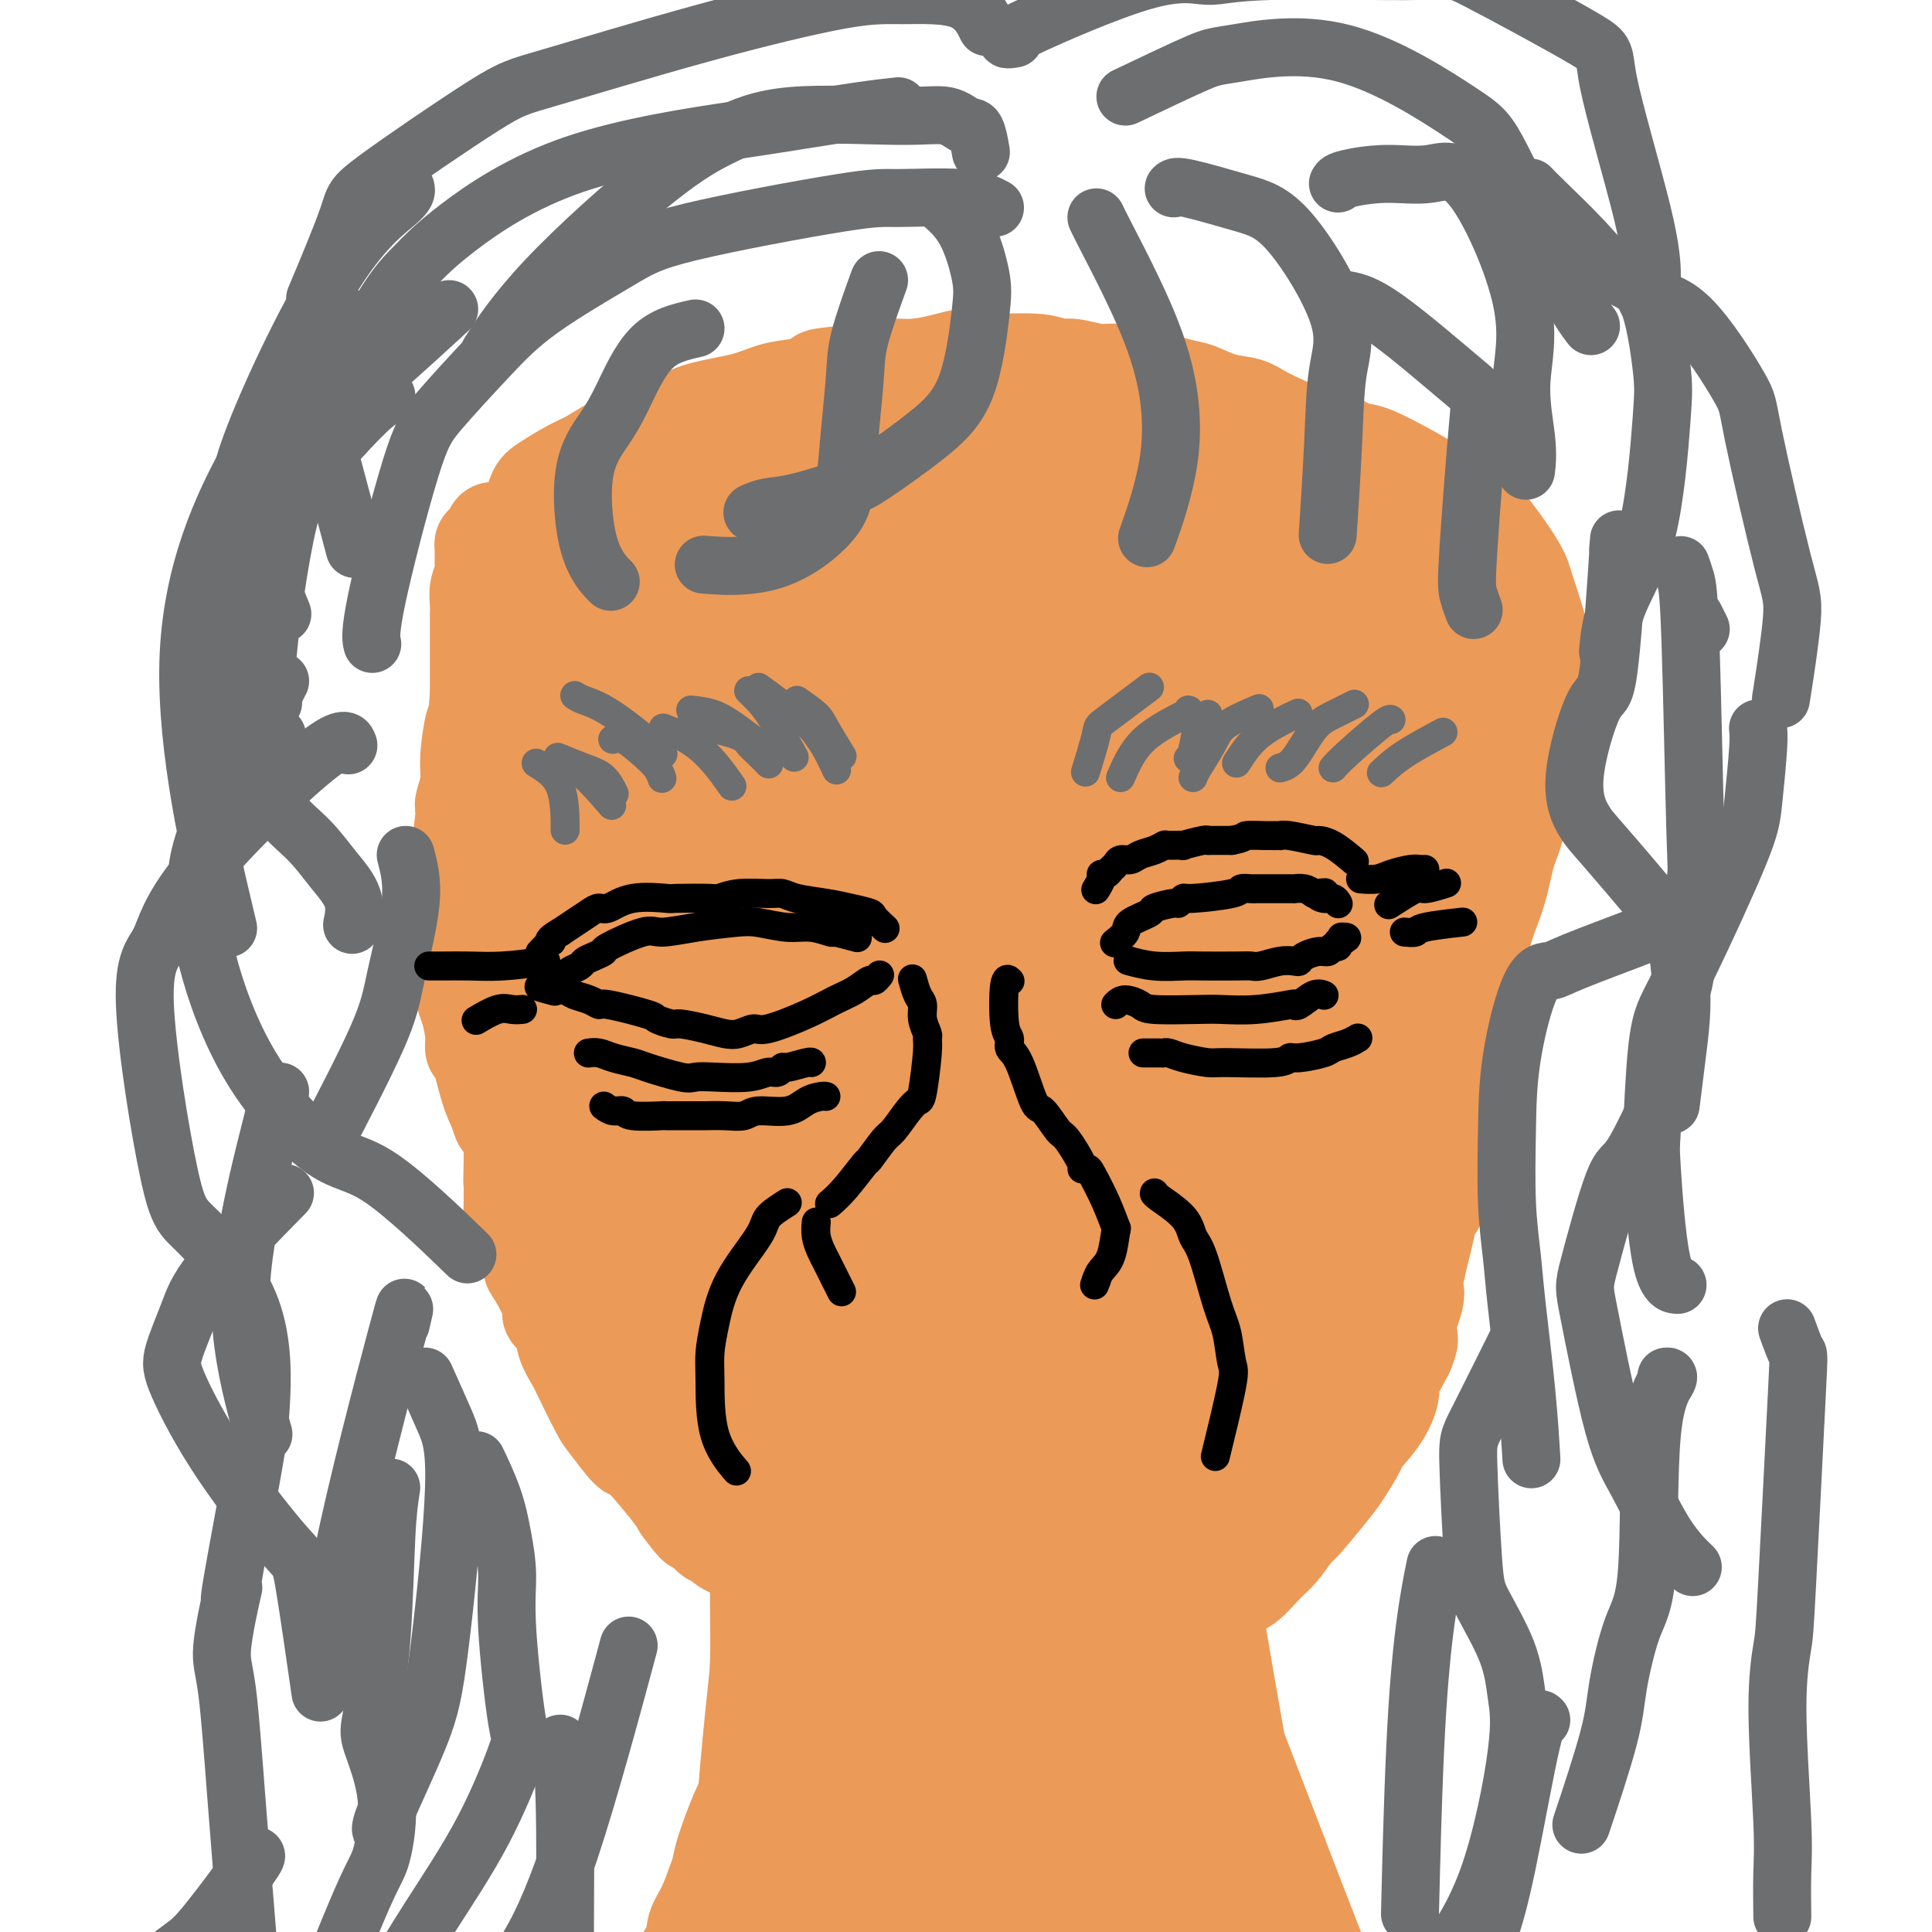 <svg viewBox='0 0 400 400' version='1.1' xmlns='http://www.w3.org/2000/svg' xmlns:xlink='http://www.w3.org/1999/xlink'><g fill='none' stroke='#EC9A57' stroke-width='20' stroke-linecap='round' stroke-linejoin='round'><path d='M102,110c0.083,-0.188 0.165,-0.376 0,0c-0.165,0.376 -0.579,1.318 -1,2c-0.421,0.682 -0.849,1.106 -1,1c-0.151,-0.106 -0.026,-0.741 0,0c0.026,0.741 -0.045,2.858 0,4c0.045,1.142 0.208,1.310 0,2c-0.208,0.690 -0.788,1.902 -1,3c-0.212,1.098 -0.057,2.082 0,3c0.057,0.918 0.015,1.771 0,2c-0.015,0.229 -0.004,-0.164 0,1c0.004,1.164 0.001,3.887 0,5c-0.001,1.113 -0.000,0.618 0,1c0.000,0.382 0.000,1.641 0,3c-0.000,1.359 -0.000,2.817 0,4c0.000,1.183 0.000,2.092 0,3'/><path d='M99,144c-0.476,5.598 -0.165,2.593 0,2c0.165,-0.593 0.184,1.224 0,2c-0.184,0.776 -0.571,0.509 -1,2c-0.429,1.491 -0.898,4.738 -1,7c-0.102,2.262 0.165,3.537 0,5c-0.165,1.463 -0.762,3.114 -1,4c-0.238,0.886 -0.116,1.009 0,1c0.116,-0.009 0.227,-0.148 0,2c-0.227,2.148 -0.793,6.584 -1,9c-0.207,2.416 -0.055,2.812 0,4c0.055,1.188 0.014,3.169 0,5c-0.014,1.831 -0.001,3.513 0,5c0.001,1.487 -0.011,2.780 0,4c0.011,1.220 0.045,2.367 0,3c-0.045,0.633 -0.170,0.752 0,2c0.170,1.248 0.636,3.625 1,5c0.364,1.375 0.625,1.750 1,3c0.375,1.250 0.863,3.376 1,5c0.137,1.624 -0.077,2.744 0,3c0.077,0.256 0.444,-0.354 1,1c0.556,1.354 1.302,4.673 2,7c0.698,2.327 1.349,3.664 2,5'/><path d='M103,230c1.299,4.583 0.545,0.540 1,1c0.455,0.460 2.119,5.422 3,8c0.881,2.578 0.980,2.772 1,3c0.020,0.228 -0.040,0.490 0,1c0.040,0.510 0.180,1.267 2,3c1.820,1.733 5.321,4.441 7,6c1.679,1.559 1.537,1.968 2,3c0.463,1.032 1.531,2.688 2,4c0.469,1.312 0.340,2.281 1,4c0.660,1.719 2.108,4.187 3,6c0.892,1.813 1.229,2.969 2,5c0.771,2.031 1.978,4.935 3,7c1.022,2.065 1.860,3.291 2,4c0.140,0.709 -0.419,0.901 0,2c0.419,1.099 1.816,3.103 3,5c1.184,1.897 2.156,3.685 3,5c0.844,1.315 1.560,2.156 2,3c0.440,0.844 0.602,1.690 1,2c0.398,0.310 1.030,0.083 2,1c0.970,0.917 2.277,2.976 3,4c0.723,1.024 0.861,1.012 1,1'/><path d='M147,308c2.269,2.884 1.942,2.093 2,2c0.058,-0.093 0.499,0.513 1,1c0.501,0.487 1.060,0.854 2,2c0.940,1.146 2.259,3.070 3,4c0.741,0.930 0.902,0.865 1,1c0.098,0.135 0.131,0.469 1,1c0.869,0.531 2.573,1.259 4,2c1.427,0.741 2.577,1.494 4,2c1.423,0.506 3.121,0.765 4,1c0.879,0.235 0.940,0.448 3,1c2.060,0.552 6.118,1.444 8,2c1.882,0.556 1.588,0.775 3,1c1.412,0.225 4.529,0.455 7,1c2.471,0.545 4.294,1.404 6,2c1.706,0.596 3.293,0.927 4,1c0.707,0.073 0.534,-0.114 2,0c1.466,0.114 4.572,0.528 7,1c2.428,0.472 4.176,1.003 7,1c2.824,-0.003 6.722,-0.539 9,-1c2.278,-0.461 2.937,-0.846 4,-1c1.063,-0.154 2.532,-0.077 4,0'/><path d='M233,332c3.708,-0.310 4.479,-0.086 5,0c0.521,0.086 0.793,0.034 2,0c1.207,-0.034 3.348,-0.051 4,0c0.652,0.051 -0.185,0.171 1,0c1.185,-0.171 4.393,-0.633 6,-1c1.607,-0.367 1.612,-0.638 2,-1c0.388,-0.362 1.158,-0.815 2,-1c0.842,-0.185 1.756,-0.100 3,-1c1.244,-0.900 2.819,-2.783 4,-4c1.181,-1.217 1.967,-1.769 3,-3c1.033,-1.231 2.312,-3.143 3,-4c0.688,-0.857 0.783,-0.661 2,-2c1.217,-1.339 3.554,-4.215 5,-6c1.446,-1.785 1.999,-2.478 3,-4c1.001,-1.522 2.448,-3.871 3,-5c0.552,-1.129 0.209,-1.037 1,-2c0.791,-0.963 2.717,-2.980 4,-5c1.283,-2.020 1.922,-4.044 2,-5c0.078,-0.956 -0.406,-0.845 0,-2c0.406,-1.155 1.703,-3.578 3,-6'/><path d='M291,280c1.882,-4.379 0.087,-2.828 0,-4c-0.087,-1.172 1.535,-5.068 2,-7c0.465,-1.932 -0.225,-1.900 0,-4c0.225,-2.100 1.365,-6.331 2,-9c0.635,-2.669 0.764,-3.774 1,-5c0.236,-1.226 0.578,-2.573 1,-4c0.422,-1.427 0.925,-2.935 1,-4c0.075,-1.065 -0.277,-1.687 0,-4c0.277,-2.313 1.185,-6.315 2,-10c0.815,-3.685 1.539,-7.052 2,-9c0.461,-1.948 0.659,-2.478 1,-4c0.341,-1.522 0.824,-4.037 1,-7c0.176,-2.963 0.044,-6.373 0,-8c-0.044,-1.627 -0.000,-1.472 0,-3c0.000,-1.528 -0.042,-4.739 0,-6c0.042,-1.261 0.169,-0.571 0,-2c-0.169,-1.429 -0.634,-4.977 -1,-7c-0.366,-2.023 -0.634,-2.522 -1,-4c-0.366,-1.478 -0.829,-3.936 -1,-5c-0.171,-1.064 -0.049,-0.732 0,-1c0.049,-0.268 0.024,-1.134 0,-2'/><path d='M301,171c-0.403,-6.493 0.089,-3.726 0,-3c-0.089,0.726 -0.758,-0.590 -1,-2c-0.242,-1.410 -0.055,-2.913 0,-4c0.055,-1.087 -0.021,-1.760 0,-2c0.021,-0.240 0.138,-0.049 0,-1c-0.138,-0.951 -0.531,-3.043 -1,-4c-0.469,-0.957 -1.014,-0.779 -1,-1c0.014,-0.221 0.588,-0.841 0,-2c-0.588,-1.159 -2.339,-2.859 -3,-4c-0.661,-1.141 -0.233,-1.725 0,-2c0.233,-0.275 0.270,-0.243 0,-1c-0.270,-0.757 -0.845,-2.305 -1,-3c-0.155,-0.695 0.112,-0.538 0,-1c-0.112,-0.462 -0.604,-1.542 -1,-2c-0.396,-0.458 -0.698,-0.294 -1,-1c-0.302,-0.706 -0.606,-2.282 -1,-3c-0.394,-0.718 -0.879,-0.578 -1,-1c-0.121,-0.422 0.122,-1.405 0,-2c-0.122,-0.595 -0.610,-0.803 -1,-1c-0.390,-0.197 -0.682,-0.383 -1,-1c-0.318,-0.617 -0.663,-1.666 -1,-2c-0.337,-0.334 -0.668,0.047 -1,0c-0.332,-0.047 -0.666,-0.524 -1,-1'/><path d='M285,127c-1.947,-4.271 -0.314,-2.449 0,-2c0.314,0.449 -0.689,-0.476 -1,-1c-0.311,-0.524 0.071,-0.646 0,-1c-0.071,-0.354 -0.595,-0.939 -1,-1c-0.405,-0.061 -0.690,0.400 -1,0c-0.310,-0.400 -0.644,-1.663 -1,-2c-0.356,-0.337 -0.734,0.251 -1,0c-0.266,-0.251 -0.418,-1.342 -1,-2c-0.582,-0.658 -1.592,-0.884 -2,-1c-0.408,-0.116 -0.215,-0.123 0,0c0.215,0.123 0.450,0.378 0,0c-0.450,-0.378 -1.585,-1.387 -2,-2c-0.415,-0.613 -0.110,-0.830 0,-1c0.110,-0.170 0.025,-0.292 -1,-1c-1.025,-0.708 -2.989,-2.001 -4,-3c-1.011,-0.999 -1.069,-1.704 -1,-2c0.069,-0.296 0.264,-0.181 -1,-1c-1.264,-0.819 -3.988,-2.570 -6,-4c-2.012,-1.430 -3.311,-2.539 -4,-3c-0.689,-0.461 -0.768,-0.275 -2,-1c-1.232,-0.725 -3.616,-2.363 -6,-4'/><path d='M250,95c-3.203,-1.781 -2.212,-0.233 -2,0c0.212,0.233 -0.356,-0.850 -3,-2c-2.644,-1.150 -7.364,-2.367 -9,-3c-1.636,-0.633 -0.187,-0.681 -2,-1c-1.813,-0.319 -6.889,-0.909 -9,-1c-2.111,-0.091 -1.257,0.315 -2,0c-0.743,-0.315 -3.083,-1.353 -7,-2c-3.917,-0.647 -9.410,-0.902 -13,-1c-3.590,-0.098 -5.276,-0.039 -7,0c-1.724,0.039 -3.485,0.057 -5,0c-1.515,-0.057 -2.782,-0.187 -5,0c-2.218,0.187 -5.385,0.693 -8,1c-2.615,0.307 -4.678,0.414 -8,1c-3.322,0.586 -7.904,1.652 -11,2c-3.096,0.348 -4.705,-0.020 -7,0c-2.295,0.020 -5.275,0.428 -7,1c-1.725,0.572 -2.195,1.308 -4,2c-1.805,0.692 -4.944,1.341 -7,2c-2.056,0.659 -3.028,1.330 -4,2'/><path d='M130,96c-2.435,1.204 -1.022,1.212 -2,2c-0.978,0.788 -4.345,2.354 -6,3c-1.655,0.646 -1.596,0.373 -2,1c-0.404,0.627 -1.269,2.154 -2,3c-0.731,0.846 -1.328,1.011 -2,1c-0.672,-0.011 -1.419,-0.198 -2,0c-0.581,0.198 -0.996,0.782 -1,1c-0.004,0.218 0.405,0.071 0,0c-0.405,-0.071 -1.622,-0.068 -2,0c-0.378,0.068 0.084,0.199 0,0c-0.084,-0.199 -0.715,-0.729 -1,-1c-0.285,-0.271 -0.226,-0.285 0,-1c0.226,-0.715 0.619,-2.132 1,-3c0.381,-0.868 0.751,-1.185 2,-2c1.249,-0.815 3.376,-2.126 5,-3c1.624,-0.874 2.744,-1.312 4,-2c1.256,-0.688 2.649,-1.626 5,-3c2.351,-1.374 5.659,-3.184 8,-4c2.341,-0.816 3.713,-0.639 5,-1c1.287,-0.361 2.489,-1.262 5,-2c2.511,-0.738 6.330,-1.314 9,-2c2.670,-0.686 4.191,-1.482 6,-2c1.809,-0.518 3.904,-0.759 6,-1'/><path d='M166,80c5.298,-1.647 3.042,-1.764 4,-2c0.958,-0.236 5.131,-0.590 8,-1c2.869,-0.410 4.434,-0.877 6,-1c1.566,-0.123 3.131,0.097 5,0c1.869,-0.097 4.040,-0.510 6,-1c1.960,-0.490 3.708,-1.055 5,-1c1.292,0.055 2.129,0.732 3,1c0.871,0.268 1.776,0.128 4,0c2.224,-0.128 5.766,-0.245 8,0c2.234,0.245 3.161,0.852 4,1c0.839,0.148 1.589,-0.164 3,0c1.411,0.164 3.482,0.802 5,1c1.518,0.198 2.484,-0.045 4,0c1.516,0.045 3.582,0.379 6,1c2.418,0.621 5.189,1.530 7,2c1.811,0.470 2.662,0.501 4,1c1.338,0.499 3.163,1.465 5,2c1.837,0.535 3.686,0.638 5,1c1.314,0.362 2.094,0.983 4,2c1.906,1.017 4.939,2.429 7,3c2.061,0.571 3.149,0.302 5,1c1.851,0.698 4.465,2.362 6,3c1.535,0.638 1.990,0.249 4,1c2.010,0.751 5.574,2.643 8,4c2.426,1.357 3.713,2.178 5,3'/><path d='M297,101c7.756,3.355 7.644,3.243 9,5c1.356,1.757 4.178,5.382 6,8c1.822,2.618 2.643,4.228 3,5c0.357,0.772 0.250,0.705 1,3c0.750,2.295 2.356,6.950 3,10c0.644,3.050 0.324,4.493 0,6c-0.324,1.507 -0.653,3.078 -1,6c-0.347,2.922 -0.710,7.194 -1,10c-0.290,2.806 -0.505,4.144 -1,7c-0.495,2.856 -1.269,7.228 -2,10c-0.731,2.772 -1.418,3.943 -2,6c-0.582,2.057 -1.059,5.000 -2,8c-0.941,3.000 -2.348,6.057 -3,9c-0.652,2.943 -0.551,5.772 -1,9c-0.449,3.228 -1.447,6.854 -2,9c-0.553,2.146 -0.660,2.810 -1,4c-0.340,1.190 -0.914,2.904 -1,4c-0.086,1.096 0.317,1.572 0,4c-0.317,2.428 -1.355,6.808 -2,9c-0.645,2.192 -0.899,2.198 -1,3c-0.101,0.802 -0.051,2.401 0,4'/><path d='M299,240c-3.212,17.466 -1.242,7.133 -1,4c0.242,-3.133 -1.244,0.936 -2,4c-0.756,3.064 -0.783,5.123 -1,6c-0.217,0.877 -0.623,0.572 -1,1c-0.377,0.428 -0.726,1.591 -1,3c-0.274,1.409 -0.474,3.065 -1,5c-0.526,1.935 -1.377,4.149 -3,7c-1.623,2.851 -4.018,6.340 -5,8c-0.982,1.660 -0.553,1.492 -2,4c-1.447,2.508 -4.771,7.693 -7,11c-2.229,3.307 -3.363,4.736 -5,7c-1.637,2.264 -3.779,5.363 -5,7c-1.221,1.637 -1.523,1.811 -3,3c-1.477,1.189 -4.130,3.394 -6,5c-1.870,1.606 -2.957,2.613 -5,4c-2.043,1.387 -5.042,3.155 -7,4c-1.958,0.845 -2.873,0.766 -4,1c-1.127,0.234 -2.465,0.781 -5,1c-2.535,0.219 -6.268,0.109 -10,0'/><path d='M225,325c-3.492,0.615 -2.720,1.153 -5,1c-2.280,-0.153 -7.610,-0.996 -11,-2c-3.390,-1.004 -4.841,-2.170 -6,-3c-1.159,-0.830 -2.026,-1.324 -5,-3c-2.974,-1.676 -8.056,-4.532 -11,-6c-2.944,-1.468 -3.752,-1.546 -6,-3c-2.248,-1.454 -5.938,-4.284 -11,-9c-5.062,-4.716 -11.495,-11.318 -15,-15c-3.505,-3.682 -4.080,-4.443 -5,-6c-0.920,-1.557 -2.185,-3.911 -5,-8c-2.815,-4.089 -7.181,-9.912 -10,-14c-2.819,-4.088 -4.090,-6.439 -5,-8c-0.910,-1.561 -1.458,-2.331 -4,-7c-2.542,-4.669 -7.077,-13.237 -9,-17c-1.923,-3.763 -1.233,-2.722 -3,-8c-1.767,-5.278 -5.992,-16.877 -8,-23c-2.008,-6.123 -1.798,-6.771 -2,-8c-0.202,-1.229 -0.817,-3.041 -1,-7c-0.183,-3.959 0.066,-10.066 0,-13c-0.066,-2.934 -0.447,-2.695 0,-5c0.447,-2.305 1.724,-7.152 3,-12'/><path d='M106,149c0.751,-5.053 1.129,-2.687 2,-3c0.871,-0.313 2.235,-3.306 3,-5c0.765,-1.694 0.930,-2.089 3,-4c2.070,-1.911 6.044,-5.337 8,-7c1.956,-1.663 1.896,-1.562 5,-3c3.104,-1.438 9.374,-4.416 13,-6c3.626,-1.584 4.609,-1.773 6,-2c1.391,-0.227 3.191,-0.492 8,-2c4.809,-1.508 12.629,-4.261 17,-6c4.371,-1.739 5.294,-2.466 9,-3c3.706,-0.534 10.196,-0.875 17,-2c6.804,-1.125 13.923,-3.034 18,-4c4.077,-0.966 5.114,-0.988 10,-1c4.886,-0.012 13.623,-0.015 18,0c4.377,0.015 4.394,0.047 8,0c3.606,-0.047 10.802,-0.172 15,0c4.198,0.172 5.400,0.643 7,1c1.600,0.357 3.600,0.601 7,2c3.400,1.399 8.200,3.952 11,5c2.800,1.048 3.600,0.590 5,1c1.400,0.410 3.400,1.689 5,3c1.600,1.311 2.800,2.656 4,4'/><path d='M305,117c2.274,2.528 3.458,5.347 4,7c0.542,1.653 0.441,2.138 1,4c0.559,1.862 1.779,5.100 1,9c-0.779,3.900 -3.558,8.460 -5,11c-1.442,2.540 -1.546,3.058 -2,4c-0.454,0.942 -1.256,2.308 -3,6c-1.744,3.692 -4.430,9.709 -6,13c-1.570,3.291 -2.024,3.857 -2,3c0.024,-0.857 0.526,-3.136 1,-6c0.474,-2.864 0.919,-6.313 1,-9c0.081,-2.687 -0.202,-4.611 -1,-11c-0.798,-6.389 -2.111,-17.242 -4,-23c-1.889,-5.758 -4.355,-6.420 -6,-8c-1.645,-1.580 -2.471,-4.079 -7,-7c-4.529,-2.921 -12.761,-6.265 -18,-8c-5.239,-1.735 -7.484,-1.863 -10,-2c-2.516,-0.137 -5.303,-0.284 -11,0c-5.697,0.284 -14.303,1.000 -23,2c-8.697,1.000 -17.485,2.286 -23,3c-5.515,0.714 -7.758,0.857 -10,1'/><path d='M182,106c-11.695,0.945 -7.432,0.307 -10,1c-2.568,0.693 -11.968,2.718 -19,4c-7.032,1.282 -11.698,1.820 -15,3c-3.302,1.180 -5.241,3.002 -7,4c-1.759,0.998 -3.337,1.171 -7,4c-3.663,2.829 -9.412,8.313 -12,11c-2.588,2.687 -2.016,2.578 -2,3c0.016,0.422 -0.525,1.374 -1,2c-0.475,0.626 -0.886,0.927 -1,1c-0.114,0.073 0.067,-0.083 0,0c-0.067,0.083 -0.383,0.406 2,-3c2.383,-3.406 7.464,-10.541 11,-15c3.536,-4.459 5.526,-6.242 7,-8c1.474,-1.758 2.431,-3.490 6,-6c3.569,-2.510 9.748,-5.796 13,-8c3.252,-2.204 3.575,-3.325 7,-4c3.425,-0.675 9.950,-0.902 15,0c5.050,0.902 8.624,2.935 11,4c2.376,1.065 3.554,1.162 5,2c1.446,0.838 3.158,2.418 4,3c0.842,0.582 0.812,0.166 1,0c0.188,-0.166 0.594,-0.083 1,0'/><path d='M191,104c3.265,1.319 0.426,0.118 0,0c-0.426,-0.118 1.560,0.848 0,1c-1.560,0.152 -6.665,-0.510 -10,-1c-3.335,-0.490 -4.901,-0.809 -7,-1c-2.099,-0.191 -4.731,-0.253 -7,0c-2.269,0.253 -4.176,0.821 -8,1c-3.824,0.179 -9.566,-0.030 -15,1c-5.434,1.030 -10.562,3.298 -14,5c-3.438,1.702 -5.187,2.838 -7,5c-1.813,2.162 -3.692,5.352 -5,8c-1.308,2.648 -2.046,4.756 -3,7c-0.954,2.244 -2.124,4.623 -3,9c-0.876,4.377 -1.459,10.751 -2,14c-0.541,3.249 -1.041,3.371 -1,4c0.041,0.629 0.623,1.764 1,2c0.377,0.236 0.548,-0.428 1,0c0.452,0.428 1.186,1.948 5,-1c3.814,-2.948 10.707,-10.363 19,-18c8.293,-7.637 17.985,-15.496 24,-20c6.015,-4.504 8.352,-5.652 12,-7c3.648,-1.348 8.607,-2.898 11,-3c2.393,-0.102 2.221,1.242 2,3c-0.221,1.758 -0.492,3.931 -5,10c-4.508,6.069 -13.254,16.035 -22,26'/><path d='M157,149c-5.048,5.449 -6.669,6.073 -12,9c-5.331,2.927 -14.373,8.157 -18,10c-3.627,1.843 -1.838,0.300 -2,1c-0.162,0.700 -2.274,3.643 0,-1c2.274,-4.643 8.936,-16.873 21,-29c12.064,-12.127 29.532,-24.153 39,-30c9.468,-5.847 10.936,-5.515 7,2c-3.936,7.515 -13.274,22.214 -20,32c-6.726,9.786 -10.838,14.661 -20,22c-9.162,7.339 -23.373,17.144 -31,22c-7.627,4.856 -8.672,4.763 -8,0c0.672,-4.763 3.059,-14.197 11,-27c7.941,-12.803 21.437,-28.975 29,-37c7.563,-8.025 9.195,-7.902 12,-7c2.805,0.902 6.783,2.582 9,4c2.217,1.418 2.674,2.574 -4,13c-6.674,10.426 -20.478,30.122 -29,41c-8.522,10.878 -11.761,12.939 -15,15'/><path d='M126,189c-4.449,3.751 -8.071,5.629 -11,8c-2.929,2.371 -5.166,5.236 -1,-2c4.166,-7.236 14.736,-24.573 22,-36c7.264,-11.427 11.224,-16.944 22,-27c10.776,-10.056 28.370,-24.650 38,-29c9.630,-4.350 11.298,1.544 12,6c0.702,4.456 0.438,7.474 -1,14c-1.438,6.526 -4.052,16.558 -8,25c-3.948,8.442 -9.232,15.292 -14,22c-4.768,6.708 -9.020,13.273 -15,19c-5.980,5.727 -13.689,10.616 -17,12c-3.311,1.384 -2.223,-0.738 -3,-1c-0.777,-0.262 -3.419,1.335 1,-9c4.419,-10.335 15.900,-32.601 29,-48c13.100,-15.399 27.818,-23.929 35,-28c7.182,-4.071 6.828,-3.681 11,-3c4.172,0.681 12.869,1.655 10,15c-2.869,13.345 -17.305,39.062 -26,53c-8.695,13.938 -11.649,16.099 -20,23c-8.351,6.901 -22.100,18.543 -29,22c-6.900,3.457 -6.950,-1.272 -7,-6'/><path d='M154,219c-1.961,-2.304 -3.364,-5.063 4,-19c7.364,-13.937 23.495,-39.051 33,-52c9.505,-12.949 12.385,-13.732 18,-20c5.615,-6.268 13.964,-18.019 13,-8c-0.964,10.019 -11.240,41.810 -19,59c-7.760,17.190 -13.004,19.780 -19,25c-5.996,5.220 -12.743,13.069 -17,17c-4.257,3.931 -6.024,3.945 -8,6c-1.976,2.055 -4.159,6.153 -2,0c2.159,-6.153 8.662,-22.556 14,-35c5.338,-12.444 9.510,-20.928 21,-34c11.490,-13.072 30.296,-30.730 40,-38c9.704,-7.270 10.304,-4.150 12,-2c1.696,2.150 4.488,3.330 8,4c3.512,0.670 7.744,0.829 3,15c-4.744,14.171 -18.465,42.353 -28,58c-9.535,15.647 -14.886,18.759 -21,24c-6.114,5.241 -12.992,12.612 -19,16c-6.008,3.388 -11.146,2.795 -15,3c-3.854,0.205 -6.422,1.209 -3,-12c3.422,-13.209 12.835,-40.631 20,-56c7.165,-15.369 12.083,-18.684 17,-22'/><path d='M206,148c9.006,-6.903 23.020,-13.159 30,-15c6.980,-1.841 6.926,0.734 8,4c1.074,3.266 3.275,7.222 4,13c0.725,5.778 -0.028,13.379 -6,25c-5.972,11.621 -17.164,27.262 -23,35c-5.836,7.738 -6.318,7.573 -7,7c-0.682,-0.573 -1.565,-1.553 -2,-4c-0.435,-2.447 -0.422,-6.362 6,-21c6.422,-14.638 19.253,-40.000 29,-53c9.747,-13.000 16.412,-13.638 20,-13c3.588,0.638 4.101,2.552 5,3c0.899,0.448 2.183,-0.571 0,12c-2.183,12.571 -7.833,38.731 -11,53c-3.167,14.269 -3.851,16.646 -4,17c-0.149,0.354 0.237,-1.315 0,0c-0.237,1.315 -1.097,5.613 -1,-5c0.097,-10.613 1.150,-36.137 2,-51c0.850,-14.863 1.496,-19.066 2,-26c0.504,-6.934 0.867,-16.597 1,-21c0.133,-4.403 0.038,-3.544 0,0c-0.038,3.544 -0.019,9.772 0,16'/><path d='M259,124c0.132,8.332 0.461,21.162 1,31c0.539,9.838 1.288,16.684 2,22c0.712,5.316 1.388,9.101 2,12c0.612,2.899 1.160,4.910 2,6c0.840,1.090 1.971,1.258 2,-10c0.029,-11.258 -1.044,-33.942 -2,-47c-0.956,-13.058 -1.797,-16.489 -2,-17c-0.203,-0.511 0.230,1.897 0,0c-0.230,-1.897 -1.125,-8.098 0,1c1.125,9.098 4.270,33.495 6,46c1.730,12.505 2.043,13.117 3,15c0.957,1.883 2.556,5.037 4,6c1.444,0.963 2.733,-0.265 4,-1c1.267,-0.735 2.510,-0.976 2,-10c-0.510,-9.024 -2.775,-26.829 -4,-35c-1.225,-8.171 -1.409,-6.706 -2,-6c-0.591,0.706 -1.588,0.655 -2,-1c-0.412,-1.655 -0.240,-4.913 -1,8c-0.760,12.913 -2.451,41.997 -3,58c-0.549,16.003 0.045,18.924 0,23c-0.045,4.076 -0.727,9.307 -1,12c-0.273,2.693 -0.136,2.846 0,3'/><path d='M270,240c-0.327,16.647 0.856,10.266 3,-5c2.144,-15.266 5.250,-39.417 7,-52c1.750,-12.583 2.144,-13.597 3,-17c0.856,-3.403 2.175,-9.194 2,-4c-0.175,5.194 -1.843,21.374 -3,34c-1.157,12.626 -1.803,21.697 -3,35c-1.197,13.303 -2.945,30.837 -4,39c-1.055,8.163 -1.415,6.953 -1,6c0.415,-0.953 1.606,-1.651 2,-4c0.394,-2.349 -0.009,-6.351 1,-22c1.009,-15.649 3.429,-42.946 5,-55c1.571,-12.054 2.291,-8.864 3,-8c0.709,0.864 1.406,-0.598 1,3c-0.406,3.598 -1.915,12.257 -3,22c-1.085,9.743 -1.747,20.571 -4,35c-2.253,14.429 -6.097,32.458 -8,41c-1.903,8.542 -1.863,7.595 -2,7c-0.137,-0.595 -0.449,-0.840 -1,1c-0.551,1.840 -1.341,5.765 -1,-3c0.341,-8.765 1.812,-30.218 3,-42c1.188,-11.782 2.094,-13.891 3,-16'/><path d='M273,235c0.651,-9.042 0.279,-1.649 0,1c-0.279,2.649 -0.463,0.552 -2,13c-1.537,12.448 -4.425,39.442 -6,52c-1.575,12.558 -1.836,10.681 -2,11c-0.164,0.319 -0.230,2.833 0,3c0.230,0.167 0.758,-2.012 1,-2c0.242,0.012 0.200,2.215 3,-14c2.800,-16.215 8.442,-50.850 12,-70c3.558,-19.150 5.032,-22.816 7,-26c1.968,-3.184 4.429,-5.887 6,-10c1.571,-4.113 2.251,-9.638 1,2c-1.251,11.638 -4.434,40.438 -7,57c-2.566,16.562 -4.514,20.887 -7,26c-2.486,5.113 -5.509,11.014 -8,17c-2.491,5.986 -4.449,12.058 -6,7c-1.551,-5.058 -2.694,-21.245 -3,-34c-0.306,-12.755 0.226,-22.078 0,-35c-0.226,-12.922 -1.209,-29.444 -2,-35c-0.791,-5.556 -1.389,-0.146 -2,0c-0.611,0.146 -1.236,-4.971 -4,10c-2.764,14.971 -7.667,50.031 -10,70c-2.333,19.969 -2.095,24.848 -2,29c0.095,4.152 0.048,7.576 0,11'/><path d='M242,318c-1.710,19.003 0.014,11.511 1,-5c0.986,-16.511 1.233,-42.040 1,-64c-0.233,-21.960 -0.947,-40.350 -1,-48c-0.053,-7.650 0.555,-4.559 -1,-2c-1.555,2.559 -5.273,4.586 -9,22c-3.727,17.414 -7.464,50.215 -8,67c-0.536,16.785 2.129,17.555 3,20c0.871,2.445 -0.052,6.565 1,-1c1.052,-7.565 4.079,-26.815 6,-41c1.921,-14.185 2.736,-23.306 3,-30c0.264,-6.694 -0.023,-10.960 0,-16c0.023,-5.040 0.355,-10.854 -1,1c-1.355,11.854 -4.398,41.377 -4,60c0.398,18.623 4.237,26.348 6,29c1.763,2.652 1.450,0.233 2,1c0.550,0.767 1.962,4.721 4,-4c2.038,-8.721 4.703,-30.117 6,-50c1.297,-19.883 1.228,-38.252 1,-46c-0.228,-7.748 -0.614,-4.874 -1,-2'/><path d='M251,209c-0.735,-7.574 -2.574,-2.508 -3,18c-0.426,20.508 0.560,56.458 2,73c1.440,16.542 3.336,13.676 5,12c1.664,-1.676 3.098,-2.161 4,-3c0.902,-0.839 1.272,-2.032 2,-16c0.728,-13.968 1.814,-40.711 0,-57c-1.814,-16.289 -6.528,-22.122 -10,-21c-3.472,1.122 -5.701,9.200 -8,18c-2.299,8.800 -4.669,18.321 -7,28c-2.331,9.679 -4.624,19.515 -6,27c-1.376,7.485 -1.836,12.619 -2,16c-0.164,3.381 -0.031,5.008 1,4c1.031,-1.008 2.962,-4.652 4,-10c1.038,-5.348 1.184,-12.399 1,-33c-0.184,-20.601 -0.698,-54.752 -2,-70c-1.302,-15.248 -3.393,-11.594 -4,-13c-0.607,-1.406 0.269,-7.871 -4,1c-4.269,8.871 -13.683,33.079 -18,51c-4.317,17.921 -3.539,29.556 -3,41c0.539,11.444 0.837,22.696 3,32c2.163,9.304 6.189,16.658 9,15c2.811,-1.658 4.405,-12.329 6,-23'/><path d='M221,299c0.936,-8.687 0.277,-18.904 0,-38c-0.277,-19.096 -0.174,-47.070 -1,-59c-0.826,-11.930 -2.583,-7.815 -4,-5c-1.417,2.815 -2.493,4.329 -5,10c-2.507,5.671 -6.444,15.499 -8,33c-1.556,17.501 -0.730,42.676 0,54c0.730,11.324 1.364,8.798 3,8c1.636,-0.798 4.273,0.131 6,-3c1.727,-3.131 2.545,-10.322 3,-18c0.455,-7.678 0.547,-15.842 0,-30c-0.547,-14.158 -1.734,-34.309 -2,-44c-0.266,-9.691 0.389,-8.921 -2,-2c-2.389,6.921 -7.822,19.995 -11,34c-3.178,14.005 -4.102,28.942 -5,41c-0.898,12.058 -1.770,21.238 -2,28c-0.230,6.762 0.182,11.108 1,14c0.818,2.892 2.041,4.332 3,2c0.959,-2.332 1.655,-8.434 2,-15c0.345,-6.566 0.340,-13.595 0,-33c-0.340,-19.405 -1.015,-51.186 -2,-67c-0.985,-15.814 -2.282,-15.661 -5,-7c-2.718,8.661 -6.859,25.831 -11,43'/><path d='M181,245c-1.985,13.031 -1.448,24.108 -1,35c0.448,10.892 0.807,21.600 2,28c1.193,6.400 3.219,8.493 4,11c0.781,2.507 0.318,5.427 2,1c1.682,-4.427 5.509,-16.201 7,-25c1.491,-8.799 0.646,-14.625 2,-37c1.354,-22.375 4.905,-61.300 4,-74c-0.905,-12.700 -6.268,0.827 -10,13c-3.732,12.173 -5.832,22.994 -8,34c-2.168,11.006 -4.402,22.198 -5,36c-0.598,13.802 0.441,30.216 1,36c0.559,5.784 0.639,0.940 1,1c0.361,0.060 1.003,5.025 1,-2c-0.003,-7.025 -0.653,-26.038 -3,-44c-2.347,-17.962 -6.392,-34.871 -10,-42c-3.608,-7.129 -6.779,-4.476 -9,11c-2.221,15.476 -3.492,43.777 -2,61c1.492,17.223 5.748,23.368 8,27c2.252,3.632 2.501,4.752 3,1c0.499,-3.752 1.250,-12.376 2,-21'/><path d='M170,295c-1.768,-15.054 -7.189,-42.190 -10,-58c-2.811,-15.810 -3.013,-20.295 -6,-23c-2.987,-2.705 -8.758,-3.632 -12,0c-3.242,3.632 -3.955,11.821 -5,21c-1.045,9.179 -2.422,19.346 -1,32c1.422,12.654 5.642,27.794 8,34c2.358,6.206 2.853,3.479 4,4c1.147,0.521 2.947,4.291 2,-7c-0.947,-11.291 -4.640,-37.642 -7,-54c-2.360,-16.358 -3.386,-22.723 -6,-31c-2.614,-8.277 -6.816,-18.467 -9,-22c-2.184,-3.533 -2.349,-0.409 -3,2c-0.651,2.409 -1.786,4.102 -2,10c-0.214,5.898 0.494,16.001 2,24c1.506,7.999 3.810,13.894 7,20c3.190,6.106 7.266,12.422 10,15c2.734,2.578 4.125,1.418 5,-1c0.875,-2.418 1.235,-6.096 1,-12c-0.235,-5.904 -1.063,-14.036 -2,-22c-0.937,-7.964 -1.983,-15.759 -3,-22c-1.017,-6.241 -2.005,-10.926 -3,-15c-0.995,-4.074 -1.998,-7.537 -3,-11'/><path d='M137,179c-1.611,-7.601 -1.140,-2.603 -1,-1c0.140,1.603 -0.053,-0.190 0,-1c0.053,-0.810 0.350,-0.636 0,-1c-0.350,-0.364 -1.348,-1.265 -2,-2c-0.652,-0.735 -0.957,-1.303 -2,-2c-1.043,-0.697 -2.825,-1.522 -4,-2c-1.175,-0.478 -1.742,-0.610 -4,0c-2.258,0.610 -6.206,1.962 -8,3c-1.794,1.038 -1.432,1.760 -2,3c-0.568,1.240 -2.065,2.996 -3,5c-0.935,2.004 -1.309,4.254 -2,6c-0.691,1.746 -1.698,2.987 -2,4c-0.302,1.013 0.102,1.798 0,4c-0.102,2.202 -0.711,5.819 -1,9c-0.289,3.181 -0.260,5.924 0,8c0.260,2.076 0.749,3.484 1,5c0.251,1.516 0.263,3.138 0,5c-0.263,1.862 -0.802,3.963 -1,6c-0.198,2.037 -0.057,4.011 0,6c0.057,1.989 0.028,3.995 0,6'/><path d='M106,240c-0.154,7.982 -0.039,3.436 0,2c0.039,-1.436 0.003,0.238 0,2c-0.003,1.762 0.027,3.611 0,5c-0.027,1.389 -0.113,2.316 0,3c0.113,0.684 0.423,1.124 1,2c0.577,0.876 1.420,2.189 2,3c0.580,0.811 0.896,1.120 1,2c0.104,0.880 -0.004,2.331 0,3c0.004,0.669 0.118,0.555 1,2c0.882,1.445 2.530,4.449 3,6c0.470,1.551 -0.237,1.651 0,2c0.237,0.349 1.419,0.948 2,2c0.581,1.052 0.562,2.557 1,4c0.438,1.443 1.333,2.822 2,4c0.667,1.178 1.106,2.153 2,4c0.894,1.847 2.242,4.565 3,6c0.758,1.435 0.924,1.588 2,3c1.076,1.412 3.062,4.083 4,5c0.938,0.917 0.829,0.080 1,0c0.171,-0.080 0.623,0.597 1,1c0.377,0.403 0.678,0.532 2,2c1.322,1.468 3.663,4.277 5,6c1.337,1.723 1.668,2.362 2,3'/><path d='M141,312c4.223,5.754 2.780,3.138 3,3c0.220,-0.138 2.104,2.201 3,3c0.896,0.799 0.806,0.058 1,0c0.194,-0.058 0.673,0.566 1,1c0.327,0.434 0.501,0.679 1,1c0.499,0.321 1.322,0.717 2,1c0.678,0.283 1.210,0.454 2,1c0.790,0.546 1.838,1.467 3,2c1.162,0.533 2.439,0.679 3,1c0.561,0.321 0.407,0.818 1,1c0.593,0.182 1.932,0.049 2,0c0.068,-0.049 -1.136,-0.013 0,0c1.136,0.013 4.610,0.004 6,0c1.390,-0.004 0.695,-0.002 0,0'/><path d='M166,329c0.095,-0.092 0.190,-0.184 0,0c-0.190,0.184 -0.665,0.646 -1,2c-0.335,1.354 -0.531,3.602 -1,6c-0.469,2.398 -1.210,4.945 -2,7c-0.790,2.055 -1.628,3.616 -2,5c-0.372,1.384 -0.278,2.590 -1,6c-0.722,3.410 -2.259,9.024 -3,12c-0.741,2.976 -0.684,3.312 -1,4c-0.316,0.688 -1.004,1.727 -2,4c-0.996,2.273 -2.299,5.781 -3,8c-0.701,2.219 -0.801,3.150 -1,4c-0.199,0.850 -0.498,1.618 -1,3c-0.502,1.382 -1.209,3.376 -2,5c-0.791,1.624 -1.668,2.877 -2,4c-0.332,1.123 -0.120,2.117 -1,4c-0.880,1.883 -2.853,4.654 -4,6c-1.147,1.346 -1.470,1.267 -2,2c-0.530,0.733 -1.268,2.279 -2,4c-0.732,1.721 -1.457,3.616 -2,5c-0.543,1.384 -0.905,2.258 -1,3c-0.095,0.742 0.078,1.354 0,2c-0.078,0.646 -0.406,1.328 -1,2c-0.594,0.672 -1.456,1.335 -2,2c-0.544,0.665 -0.772,1.333 -1,2'/><path d='M128,431c-3.036,6.226 -0.625,1.292 0,0c0.625,-1.292 -0.536,1.060 -1,2c-0.464,0.940 -0.232,0.470 0,0'/><path d='M157,314c-0.001,-0.794 -0.002,-1.588 0,0c0.002,1.588 0.007,5.558 0,9c-0.007,3.442 -0.025,6.356 0,10c0.025,3.644 0.092,8.020 0,11c-0.092,2.980 -0.344,4.565 -1,11c-0.656,6.435 -1.718,17.720 -2,24c-0.282,6.280 0.215,7.555 0,12c-0.215,4.445 -1.143,12.058 -2,16c-0.857,3.942 -1.642,4.211 -2,5c-0.358,0.789 -0.287,2.098 -1,3c-0.713,0.902 -2.208,1.396 -2,0c0.208,-1.396 2.120,-4.684 3,-6c0.880,-1.316 0.729,-0.662 4,-8c3.271,-7.338 9.962,-22.668 14,-33c4.038,-10.332 5.421,-15.667 7,-22c1.579,-6.333 3.355,-13.666 5,-19c1.645,-5.334 3.160,-8.670 4,-11c0.840,-2.330 1.007,-3.655 1,-4c-0.007,-0.345 -0.187,0.289 0,-2c0.187,-2.289 0.743,-7.501 1,3c0.257,10.501 0.216,36.715 1,53c0.784,16.285 2.392,22.643 4,29'/><path d='M191,395c1.970,15.938 3.895,14.284 5,15c1.105,0.716 1.389,3.804 2,5c0.611,1.196 1.548,0.500 2,-11c0.452,-11.500 0.421,-33.804 1,-54c0.579,-20.196 1.770,-38.283 1,-40c-0.770,-1.717 -3.501,12.936 -5,27c-1.499,14.064 -1.765,27.538 -1,40c0.765,12.462 2.561,23.911 4,33c1.439,9.089 2.523,15.819 5,19c2.477,3.181 6.348,2.812 9,2c2.652,-0.812 4.084,-2.068 5,-15c0.916,-12.932 1.317,-37.539 2,-57c0.683,-19.461 1.647,-33.775 2,-32c0.353,1.775 0.095,19.640 1,35c0.905,15.360 2.974,28.216 5,38c2.026,9.784 4.010,16.494 6,20c1.990,3.506 3.987,3.806 5,6c1.013,2.194 1.042,6.283 2,0c0.958,-6.283 2.845,-22.938 3,-36c0.155,-13.062 -1.423,-22.531 -3,-32'/><path d='M242,358c-0.874,-12.170 -1.558,-26.595 -2,-34c-0.442,-7.405 -0.643,-7.790 -1,1c-0.357,8.790 -0.871,26.755 0,40c0.871,13.245 3.127,21.771 5,29c1.873,7.229 3.365,13.160 6,19c2.635,5.840 6.414,11.590 9,10c2.586,-1.590 3.978,-10.521 4,-18c0.022,-7.479 -1.327,-13.507 -4,-28c-2.673,-14.493 -6.672,-37.452 -8,-46c-1.328,-8.548 0.014,-2.685 0,0c-0.014,2.685 -1.386,2.194 -1,7c0.386,4.806 2.529,14.910 4,23c1.471,8.090 2.270,14.165 6,25c3.730,10.835 10.389,26.430 14,34c3.611,7.570 4.172,7.116 5,8c0.828,0.884 1.922,3.108 3,4c1.078,0.892 2.141,0.453 2,-1c-0.141,-1.453 -1.485,-3.920 -3,-7c-1.515,-3.080 -3.200,-6.774 -8,-19c-4.800,-12.226 -12.715,-32.984 -17,-44c-4.285,-11.016 -4.938,-12.290 -7,-16c-2.062,-3.710 -5.531,-9.855 -9,-16'/><path d='M240,329c-2.887,-5.094 -2.104,-1.829 -2,-3c0.104,-1.171 -0.472,-6.780 -1,1c-0.528,7.780 -1.009,28.947 -1,42c0.009,13.053 0.508,17.991 1,23c0.492,5.009 0.978,10.091 -1,13c-1.978,2.909 -6.419,3.647 -9,1c-2.581,-2.647 -3.302,-8.679 -5,-16c-1.698,-7.321 -4.374,-15.933 -7,-27c-2.626,-11.067 -5.201,-24.591 -6,-30c-0.799,-5.409 0.178,-2.703 0,-1c-0.178,1.703 -1.512,2.403 -3,6c-1.488,3.597 -3.132,10.092 -4,17c-0.868,6.908 -0.962,14.228 -1,22c-0.038,7.772 -0.021,15.996 0,19c0.021,3.004 0.044,0.786 0,0c-0.044,-0.786 -0.157,-0.142 0,-5c0.157,-4.858 0.583,-15.219 1,-25c0.417,-9.781 0.824,-18.983 1,-27c0.176,-8.017 0.122,-14.850 0,-17c-0.122,-2.150 -0.311,0.382 -1,1c-0.689,0.618 -1.878,-0.680 -5,14c-3.122,14.680 -8.178,45.337 -11,61c-2.822,15.663 -3.411,16.331 -4,17'/><path d='M182,415c-2.751,13.292 -2.129,7.523 -2,5c0.129,-2.523 -0.237,-1.801 0,-11c0.237,-9.199 1.075,-28.320 2,-38c0.925,-9.680 1.937,-9.919 2,-11c0.063,-1.081 -0.824,-3.006 -1,-4c-0.176,-0.994 0.359,-1.059 0,-1c-0.359,0.059 -1.613,0.242 -3,2c-1.387,1.758 -2.908,5.093 -4,12c-1.092,6.907 -1.754,17.388 -2,22c-0.246,4.612 -0.077,3.357 1,3c1.077,-0.357 3.062,0.184 5,0c1.938,-0.184 3.828,-1.092 5,-6c1.172,-4.908 1.627,-13.815 2,-19c0.373,-5.185 0.663,-6.646 -2,-1c-2.663,5.646 -8.281,18.400 -11,26c-2.719,7.600 -2.540,10.046 -3,12c-0.460,1.954 -1.560,3.415 -2,4c-0.440,0.585 -0.220,0.292 0,0'/></g>
<g fill='none' stroke='#6D6E70' stroke-width='12' stroke-linecap='round' stroke-linejoin='round'><path d='M196,43c-0.365,-0.330 -0.731,-0.660 0,0c0.731,0.660 2.558,2.311 4,5c1.442,2.689 2.500,6.415 3,9c0.500,2.585 0.443,4.028 0,8c-0.443,3.972 -1.272,10.472 -3,15c-1.728,4.528 -4.356,7.083 -8,10c-3.644,2.917 -8.304,6.197 -11,8c-2.696,1.803 -3.427,2.130 -6,3c-2.573,0.870 -6.989,2.285 -10,3c-3.011,0.715 -4.618,0.731 -6,1c-1.382,0.269 -2.538,0.791 -3,1c-0.462,0.209 -0.231,0.104 0,0'/><path d='M144,68c-3.213,0.726 -6.427,1.452 -9,4c-2.573,2.548 -4.507,6.918 -6,10c-1.493,3.082 -2.547,4.876 -4,7c-1.453,2.124 -3.307,4.580 -4,9c-0.693,4.420 -0.225,10.805 1,15c1.225,4.195 3.207,6.198 4,7c0.793,0.802 0.396,0.401 0,0'/><path d='M182,58c-1.601,4.423 -3.202,8.846 -4,12c-0.798,3.154 -0.792,5.038 -1,8c-0.208,2.962 -0.629,7.000 -1,11c-0.371,4.000 -0.693,7.961 -1,11c-0.307,3.039 -0.598,5.155 -3,8c-2.402,2.845 -6.916,6.420 -12,8c-5.084,1.580 -10.738,1.166 -13,1c-2.262,-0.166 -1.131,-0.083 0,0'/><path d='M227,45c0.331,0.703 0.662,1.406 2,4c1.338,2.594 3.682,7.079 6,12c2.318,4.921 4.611,10.278 6,16c1.389,5.722 1.874,11.810 1,18c-0.874,6.190 -3.107,12.483 -4,15c-0.893,2.517 -0.447,1.259 0,0'/><path d='M243,39c0.245,-0.276 0.490,-0.552 3,0c2.510,0.552 7.287,1.931 11,3c3.713,1.069 6.364,1.827 10,6c3.636,4.173 8.256,11.762 10,17c1.744,5.238 0.612,8.126 0,12c-0.612,3.874 -0.703,8.735 -1,15c-0.297,6.265 -0.799,13.933 -1,17c-0.201,3.067 -0.100,1.534 0,0'/><path d='M278,62c2.099,0.298 4.197,0.596 9,4c4.803,3.404 12.310,9.914 16,13c3.690,3.086 3.563,2.747 3,9c-0.563,6.253 -1.563,19.099 -2,26c-0.437,6.901 -0.310,7.858 0,9c0.310,1.142 0.803,2.469 1,3c0.197,0.531 0.099,0.265 0,0'/><path d='M277,38c0.161,-0.292 0.322,-0.584 2,-1c1.678,-0.416 4.872,-0.956 8,-1c3.128,-0.044 6.191,0.409 9,0c2.809,-0.409 5.366,-1.678 9,3c3.634,4.678 8.347,15.303 10,23c1.653,7.697 0.247,12.465 0,17c-0.247,4.535 0.664,8.836 1,12c0.336,3.164 0.096,5.190 0,6c-0.096,0.810 -0.048,0.405 0,0'/><path d='M317,39c-0.143,-0.150 -0.285,-0.301 0,0c0.285,0.301 0.998,1.052 3,3c2.002,1.948 5.295,5.093 8,8c2.705,2.907 4.824,5.578 7,7c2.176,1.422 4.408,1.597 6,5c1.592,3.403 2.542,10.034 3,14c0.458,3.966 0.424,5.267 0,11c-0.424,5.733 -1.237,15.897 -3,23c-1.763,7.103 -4.475,11.143 -6,15c-1.525,3.857 -1.864,7.531 -2,9c-0.136,1.469 -0.068,0.735 0,0'/><path d='M335,114c0.172,-2.186 0.343,-4.373 0,1c-0.343,5.373 -1.201,18.305 -2,24c-0.799,5.695 -1.539,4.154 -3,7c-1.461,2.846 -3.642,10.078 -4,15c-0.358,4.922 1.109,7.535 2,9c0.891,1.465 1.206,1.781 4,5c2.794,3.219 8.066,9.340 11,13c2.934,3.660 3.528,4.859 4,7c0.472,2.141 0.820,5.223 1,8c0.180,2.777 0.193,5.250 0,8c-0.193,2.750 -0.590,5.779 -1,9c-0.410,3.221 -0.831,6.635 -1,8c-0.169,1.365 -0.084,0.683 0,0'/><path d='M352,130c0.111,0.222 0.222,0.444 0,0c-0.222,-0.444 -0.778,-1.556 -1,-2c-0.222,-0.444 -0.111,-0.222 0,0'/><path d='M348,117c0.336,0.927 0.672,1.854 1,3c0.328,1.146 0.647,2.513 1,13c0.353,10.487 0.738,30.096 1,39c0.262,8.904 0.400,7.104 0,11c-0.400,3.896 -1.336,13.489 -2,18c-0.664,4.511 -1.054,3.941 -2,7c-0.946,3.059 -2.447,9.747 -3,13c-0.553,3.253 -0.158,3.072 0,3c0.158,-0.072 0.079,-0.036 0,0'/><path d='M344,227c0.596,-1.305 1.193,-2.611 0,0c-1.193,2.611 -4.175,9.137 -6,12c-1.825,2.863 -2.493,2.062 -4,6c-1.507,3.938 -3.854,12.614 -5,17c-1.146,4.386 -1.091,4.482 0,10c1.091,5.518 3.218,16.456 5,23c1.782,6.544 3.220,8.692 5,12c1.780,3.308 3.902,7.775 6,11c2.098,3.225 4.171,5.207 5,6c0.829,0.793 0.415,0.396 0,0'/><path d='M345,285c0.328,-0.049 0.655,-0.098 0,1c-0.655,1.098 -2.294,3.342 -3,11c-0.706,7.658 -0.481,20.731 -1,28c-0.519,7.269 -1.783,8.735 -3,12c-1.217,3.265 -2.388,8.329 -3,12c-0.612,3.671 -0.665,5.950 -2,11c-1.335,5.050 -3.953,12.871 -5,16c-1.047,3.129 -0.524,1.564 0,0'/><path d='M319,356c0.099,0.096 0.198,0.191 0,0c-0.198,-0.191 -0.692,-0.670 -2,5c-1.308,5.670 -3.429,17.488 -5,25c-1.571,7.512 -2.592,10.718 -3,12c-0.408,1.282 -0.204,0.641 0,0'/><path d='M297,325c0.174,-0.848 0.348,-1.697 0,0c-0.348,1.697 -1.217,5.939 -2,12c-0.783,6.061 -1.480,13.939 -2,25c-0.520,11.061 -0.863,25.303 -1,31c-0.137,5.697 -0.069,2.848 0,0'/><path d='M203,31c0.074,0.439 0.149,0.879 0,0c-0.149,-0.879 -0.520,-3.075 -1,-4c-0.480,-0.925 -1.068,-0.577 -2,-1c-0.932,-0.423 -2.208,-1.617 -4,-2c-1.792,-0.383 -4.100,0.046 -10,0c-5.900,-0.046 -15.393,-0.568 -22,0c-6.607,0.568 -10.328,2.224 -14,4c-3.672,1.776 -7.293,3.672 -14,9c-6.707,5.328 -16.498,14.088 -23,21c-6.502,6.912 -9.715,11.975 -11,14c-1.285,2.025 -0.643,1.013 0,0'/><path d='M233,20c5.920,-2.820 11.839,-5.641 15,-7c3.161,-1.359 3.562,-1.258 8,-2c4.438,-0.742 12.913,-2.328 22,0c9.087,2.328 18.786,8.568 24,12c5.214,3.432 5.944,4.054 9,10c3.056,5.946 8.438,17.216 12,24c3.562,6.784 5.303,9.081 6,10c0.697,0.919 0.348,0.459 0,0'/><path d='M210,8c-1.633,0.266 -3.267,0.531 2,-2c5.267,-2.531 17.433,-7.859 25,-10c7.567,-2.141 10.534,-1.095 13,-1c2.466,0.095 4.430,-0.760 13,-1c8.570,-0.240 23.746,0.137 31,0c7.254,-0.137 6.585,-0.788 12,2c5.415,2.788 16.915,9.013 22,12c5.085,2.987 3.755,2.734 5,9c1.245,6.266 5.066,19.051 7,27c1.934,7.949 1.982,11.063 2,13c0.018,1.937 0.005,2.696 0,3c-0.005,0.304 -0.003,0.152 0,0'/><path d='M204,5c0.261,0.538 0.523,1.076 0,0c-0.523,-1.076 -1.830,-3.767 -5,-5c-3.170,-1.233 -8.203,-1.009 -12,-1c-3.797,0.009 -6.356,-0.198 -13,1c-6.644,1.198 -17.372,3.799 -29,7c-11.628,3.201 -24.157,7.000 -31,9c-6.843,2.000 -7.999,2.199 -14,6c-6.001,3.801 -16.846,11.204 -22,15c-5.154,3.796 -4.619,3.983 -6,8c-1.381,4.017 -4.680,11.862 -6,15c-1.320,3.138 -0.660,1.569 0,0'/><path d='M186,22c-2.083,0.224 -4.166,0.448 -8,1c-3.834,0.552 -9.420,1.430 -13,2c-3.580,0.570 -5.154,0.830 -13,2c-7.846,1.170 -21.963,3.248 -33,7c-11.037,3.752 -18.992,9.178 -24,13c-5.008,3.822 -7.068,6.039 -9,8c-1.932,1.961 -3.736,3.666 -7,9c-3.264,5.334 -7.988,14.296 -10,20c-2.012,5.704 -1.311,8.151 0,13c1.311,4.849 3.232,12.100 4,15c0.768,2.900 0.384,1.450 0,0'/><path d='M93,64c-3.441,3.166 -6.883,6.332 -11,10c-4.117,3.668 -8.910,7.839 -14,14c-5.090,6.161 -10.478,14.311 -13,19c-2.522,4.689 -2.179,5.916 -1,9c1.179,3.084 3.194,8.024 4,10c0.806,1.976 0.403,0.988 0,0'/><path d='M206,43c-1.623,-0.855 -3.246,-1.711 -7,-2c-3.754,-0.289 -9.638,-0.013 -13,0c-3.362,0.013 -4.200,-0.239 -12,1c-7.800,1.239 -22.561,3.968 -31,6c-8.439,2.032 -10.557,3.366 -15,6c-4.443,2.634 -11.212,6.567 -16,10c-4.788,3.433 -7.595,6.367 -11,10c-3.405,3.633 -7.410,7.965 -10,11c-2.590,3.035 -3.766,4.772 -6,12c-2.234,7.228 -5.524,19.946 -7,27c-1.476,7.054 -1.136,8.444 -1,9c0.136,0.556 0.068,0.278 0,0'/><path d='M80,82c-1.126,0.639 -2.252,1.279 -5,4c-2.748,2.721 -7.118,7.525 -10,11c-2.882,3.475 -4.278,5.622 -6,14c-1.722,8.378 -3.771,22.986 -4,31c-0.229,8.014 1.363,9.432 2,10c0.637,0.568 0.318,0.284 0,0'/><path d='M45,112c0.013,-0.317 0.025,-0.633 0,2c-0.025,2.633 -0.088,8.216 0,13c0.088,4.784 0.326,8.770 1,13c0.674,4.230 1.785,8.703 3,12c1.215,3.297 2.533,5.419 4,8c1.467,2.581 3.083,5.620 5,8c1.917,2.380 4.135,4.099 6,6c1.865,1.901 3.376,3.984 5,6c1.624,2.016 3.360,3.966 4,6c0.640,2.034 0.183,4.153 0,5c-0.183,0.847 -0.091,0.424 0,0'/><path d='M84,177c0.721,2.762 1.442,5.525 1,10c-0.442,4.475 -2.046,10.663 -3,15c-0.954,4.337 -1.257,6.821 -4,13c-2.743,6.179 -7.927,16.051 -10,20c-2.073,3.949 -1.037,1.974 0,0'/><path d='M58,141c-6.098,11.768 -12.195,23.536 -15,31c-2.805,7.464 -2.317,10.624 -2,14c0.317,3.376 0.462,6.967 2,13c1.538,6.033 4.467,14.509 9,22c4.533,7.491 10.669,13.998 15,17c4.331,3.002 6.858,2.501 12,6c5.142,3.499 12.898,11.000 16,14c3.102,3.000 1.551,1.500 0,0'/><path d='M81,308c-0.363,2.302 -0.726,4.605 -1,10c-0.274,5.395 -0.457,13.883 -1,21c-0.543,7.117 -1.444,12.864 -2,16c-0.556,3.136 -0.767,3.660 0,6c0.767,2.340 2.512,6.494 3,11c0.488,4.506 -0.282,9.362 -1,12c-0.718,2.638 -1.386,3.056 -4,9c-2.614,5.944 -7.176,17.412 -9,22c-1.824,4.588 -0.912,2.294 0,0'/><path d='M99,303c-0.288,-0.602 -0.576,-1.203 0,0c0.576,1.203 2.017,4.211 3,7c0.983,2.789 1.508,5.359 2,8c0.492,2.641 0.952,5.352 1,8c0.048,2.648 -0.314,5.233 0,11c0.314,5.767 1.306,14.717 2,19c0.694,4.283 1.092,3.899 0,7c-1.092,3.101 -3.674,9.687 -7,16c-3.326,6.313 -7.395,12.354 -11,18c-3.605,5.646 -6.744,10.899 -8,13c-1.256,2.101 -0.628,1.051 0,0'/><path d='M59,247c-5.860,5.954 -11.720,11.909 -15,16c-3.280,4.091 -3.979,6.319 -5,9c-1.021,2.681 -2.364,5.813 -3,8c-0.636,2.187 -0.566,3.427 1,7c1.566,3.573 4.627,9.480 9,16c4.373,6.520 10.059,13.655 13,17c2.941,3.345 3.138,2.901 4,8c0.862,5.099 2.389,15.743 3,20c0.611,4.257 0.305,2.129 0,0'/><path d='M52,385c0.900,-0.809 1.799,-1.617 0,1c-1.799,2.617 -6.297,8.660 -9,12c-2.703,3.340 -3.612,3.976 -5,5c-1.388,1.024 -3.254,2.435 -4,3c-0.746,0.565 -0.373,0.282 0,0'/><path d='M88,285c1.391,3.106 2.782,6.212 4,9c1.218,2.788 2.263,5.259 2,14c-0.263,8.741 -1.836,23.754 -3,33c-1.164,9.246 -1.920,12.726 -4,18c-2.080,5.274 -5.483,12.343 -7,16c-1.517,3.657 -1.148,3.902 -1,4c0.148,0.098 0.074,0.049 0,0'/><path d='M341,193c0.500,-0.081 0.999,-0.163 -2,1c-2.999,1.163 -9.497,3.570 -13,5c-3.503,1.430 -4.011,1.883 -5,2c-0.989,0.117 -2.458,-0.102 -4,3c-1.542,3.102 -3.157,9.526 -4,15c-0.843,5.474 -0.913,9.997 -1,15c-0.087,5.003 -0.191,10.484 0,15c0.191,4.516 0.678,8.066 1,11c0.322,2.934 0.478,5.250 1,10c0.522,4.750 1.410,11.933 2,18c0.590,6.067 0.883,11.019 1,13c0.117,1.981 0.059,0.990 0,0'/><path d='M313,280c0.726,-1.460 1.451,-2.920 0,0c-1.451,2.920 -5.079,10.221 -7,14c-1.921,3.779 -2.134,4.038 -2,9c0.134,4.962 0.614,14.627 1,20c0.386,5.373 0.677,6.454 2,9c1.323,2.546 3.677,6.558 5,10c1.323,3.442 1.614,6.315 2,9c0.386,2.685 0.866,5.184 0,12c-0.866,6.816 -3.079,17.951 -6,26c-2.921,8.049 -6.549,13.014 -8,15c-1.451,1.986 -0.726,0.993 0,0'/><path d='M341,62c-0.193,-0.058 -0.385,-0.115 1,0c1.385,0.115 4.349,0.403 8,4c3.651,3.597 7.990,10.504 10,14c2.010,3.496 1.690,3.580 3,10c1.310,6.420 4.248,19.174 6,26c1.752,6.826 2.318,7.722 2,12c-0.318,4.278 -1.519,11.936 -2,15c-0.481,3.064 -0.240,1.532 0,0'/><path d='M364,151c-0.025,-0.166 -0.050,-0.332 0,0c0.050,0.332 0.176,1.160 0,4c-0.176,2.840 -0.652,7.690 -1,11c-0.348,3.310 -0.566,5.080 -3,11c-2.434,5.920 -7.084,15.990 -10,22c-2.916,6.010 -4.097,7.960 -5,10c-0.903,2.040 -1.527,4.168 -2,9c-0.473,4.832 -0.795,12.367 -1,16c-0.205,3.633 -0.292,3.366 0,8c0.292,4.634 0.963,14.171 2,19c1.037,4.829 2.439,4.951 3,5c0.561,0.049 0.280,0.024 0,0'/><path d='M370,275c0.790,2.188 1.580,4.376 2,5c0.420,0.624 0.470,-0.316 0,9c-0.470,9.316 -1.461,28.889 -2,39c-0.539,10.111 -0.628,10.760 -1,13c-0.372,2.240 -1.028,6.073 -1,13c0.028,6.927 0.739,16.950 1,23c0.261,6.050 0.070,8.129 0,11c-0.070,2.871 -0.020,6.535 0,8c0.020,1.465 0.010,0.733 0,0'/><path d='M116,361c0.452,3.548 0.905,7.095 1,18c0.095,10.905 -0.167,29.167 0,38c0.167,8.833 0.762,8.238 1,8c0.238,-0.238 0.119,-0.119 0,0'/><path d='M129,345c1.006,-3.732 2.012,-7.464 0,0c-2.012,7.464 -7.042,26.125 -11,38c-3.958,11.875 -6.845,16.964 -8,19c-1.155,2.036 -0.577,1.018 0,0'/><path d='M83,274c0.762,-3.226 1.524,-6.452 -1,3c-2.524,9.452 -8.333,31.583 -11,45c-2.667,13.417 -2.190,18.119 -2,20c0.190,1.881 0.095,0.940 0,0'/><path d='M58,226c-2.190,8.446 -4.381,16.893 -6,25c-1.619,8.107 -2.667,15.875 -2,24c0.667,8.125 3.048,16.607 4,20c0.952,3.393 0.476,1.696 0,0'/><path d='M72,154c0.121,0.284 0.241,0.568 0,0c-0.241,-0.568 -0.844,-1.988 -7,3c-6.156,4.988 -17.865,16.384 -24,24c-6.135,7.616 -6.694,11.453 -8,14c-1.306,2.547 -3.358,3.805 -3,13c0.358,9.195 3.126,26.326 5,35c1.874,8.674 2.855,8.891 6,12c3.145,3.109 8.454,9.112 11,16c2.546,6.888 2.331,14.663 2,20c-0.331,5.337 -0.776,8.238 -2,15c-1.224,6.762 -3.226,17.387 -4,22c-0.774,4.613 -0.321,3.213 0,2c0.321,-1.213 0.510,-2.241 0,0c-0.510,2.241 -1.720,7.750 -2,11c-0.280,3.250 0.368,4.242 1,9c0.632,4.758 1.247,13.281 2,23c0.753,9.719 1.644,20.634 2,25c0.356,4.366 0.178,2.183 0,0'/><path d='M84,39c0.130,0.533 0.260,1.066 -2,3c-2.260,1.934 -6.909,5.270 -13,15c-6.091,9.730 -13.622,25.856 -17,35c-3.378,9.144 -2.602,11.308 -1,20c1.602,8.692 4.029,23.912 5,30c0.971,6.088 0.485,3.044 0,0'/><path d='M73,66c-1.287,0.949 -2.574,1.898 -6,6c-3.426,4.102 -8.990,11.357 -15,22c-6.010,10.643 -12.464,24.673 -13,43c-0.536,18.327 4.847,40.951 7,50c2.153,9.049 1.077,4.525 0,0'/></g>
<g fill='none' stroke='#6D6E70' stroke-width='6' stroke-linecap='round' stroke-linejoin='round'><path d='M225,159c-0.230,0.750 -0.459,1.499 0,0c0.459,-1.499 1.608,-5.247 2,-7c0.392,-1.753 0.029,-1.510 2,-3c1.971,-1.490 6.278,-4.711 8,-6c1.722,-1.289 0.861,-0.644 0,0'/><path d='M232,161c1.238,-2.845 2.476,-5.690 5,-8c2.524,-2.310 6.333,-4.083 8,-5c1.667,-0.917 1.190,-0.976 1,-1c-0.190,-0.024 -0.095,-0.012 0,0'/><path d='M246,157c0.332,-0.301 0.663,-0.603 1,-2c0.337,-1.397 0.678,-3.890 1,-5c0.322,-1.110 0.625,-0.837 1,-1c0.375,-0.163 0.821,-0.761 1,-1c0.179,-0.239 0.089,-0.120 0,0'/><path d='M247,161c0.126,-0.376 0.252,-0.753 1,-2c0.748,-1.247 2.118,-3.365 3,-5c0.882,-1.635 1.276,-2.786 3,-4c1.724,-1.214 4.778,-2.490 6,-3c1.222,-0.510 0.611,-0.255 0,0'/><path d='M256,158c1.333,-2.089 2.667,-4.178 5,-6c2.333,-1.822 5.667,-3.378 7,-4c1.333,-0.622 0.667,-0.311 0,0'/><path d='M265,159c0.904,-0.241 1.809,-0.482 3,-2c1.191,-1.518 2.670,-4.314 4,-6c1.330,-1.686 2.512,-2.262 4,-3c1.488,-0.738 3.282,-1.640 4,-2c0.718,-0.360 0.359,-0.180 0,0'/><path d='M276,159c0.536,-0.619 1.071,-1.238 3,-3c1.929,-1.762 5.250,-4.667 7,-6c1.750,-1.333 1.929,-1.095 2,-1c0.071,0.095 0.036,0.048 0,0'/><path d='M286,160c1.333,-1.244 2.667,-2.489 5,-4c2.333,-1.511 5.667,-3.289 7,-4c1.333,-0.711 0.667,-0.356 0,0'/><path d='M158,143c-0.827,-0.604 -1.654,-1.209 0,0c1.654,1.209 5.788,4.230 8,6c2.212,1.770 2.500,2.289 3,3c0.500,0.711 1.212,1.615 2,3c0.788,1.385 1.654,3.253 2,4c0.346,0.747 0.173,0.374 0,0'/><path d='M144,150c-0.827,-0.178 -1.654,-0.356 0,0c1.654,0.356 5.788,1.244 8,2c2.212,0.756 2.500,1.378 3,2c0.500,0.622 1.212,1.244 2,2c0.788,0.756 1.654,1.644 2,2c0.346,0.356 0.173,0.178 0,0'/><path d='M138,151c-0.613,-0.244 -1.226,-0.488 0,0c1.226,0.488 4.292,1.708 7,4c2.708,2.292 5.060,5.655 6,7c0.940,1.345 0.470,0.673 0,0'/><path d='M127,153c-0.127,0.071 -0.255,0.142 0,0c0.255,-0.142 0.891,-0.497 2,0c1.109,0.497 2.689,1.844 4,3c1.311,1.156 2.353,2.119 3,3c0.647,0.881 0.899,1.680 1,2c0.101,0.320 0.050,0.160 0,0'/><path d='M116,157c-0.461,-0.190 -0.922,-0.380 0,0c0.922,0.380 3.226,1.329 5,2c1.774,0.671 3.016,1.065 4,2c0.984,0.935 1.710,2.410 2,3c0.290,0.590 0.145,0.295 0,0'/><path d='M114,159c1.321,-0.792 2.643,-1.583 5,0c2.357,1.583 5.750,5.542 7,7c1.250,1.458 0.357,0.417 0,0c-0.357,-0.417 -0.179,-0.208 0,0'/><path d='M119,144c0.431,0.287 0.861,0.574 2,1c1.139,0.426 2.986,0.990 6,3c3.014,2.010 7.196,5.464 9,7c1.804,1.536 1.230,1.153 1,1c-0.230,-0.153 -0.115,-0.077 0,0'/><path d='M143,147c1.667,0.173 3.333,0.345 5,1c1.667,0.655 3.333,1.792 5,3c1.667,1.208 3.333,2.488 4,3c0.667,0.512 0.333,0.256 0,0'/><path d='M155,143c0.625,0.601 1.250,1.202 2,2c0.750,0.798 1.625,1.792 3,4c1.375,2.208 3.250,5.631 4,7c0.750,1.369 0.375,0.685 0,0'/><path d='M165,145c1.554,1.077 3.107,2.155 4,3c0.893,0.845 1.125,1.458 2,3c0.875,1.542 2.393,4.012 3,5c0.607,0.988 0.304,0.494 0,0'/><path d='M111,158c2.000,1.222 4.000,2.444 5,5c1.000,2.556 1.000,6.444 1,8c-0.000,1.556 0.000,0.778 0,0'/></g>
<g fill='none' stroke='#000000' stroke-width='6' stroke-linecap='round' stroke-linejoin='round'><path d='M227,184c-0.120,0.194 -0.239,0.389 0,0c0.239,-0.389 0.838,-1.361 1,-2c0.162,-0.639 -0.112,-0.946 0,-1c0.112,-0.054 0.611,0.144 1,0c0.389,-0.144 0.670,-0.630 1,-1c0.330,-0.370 0.711,-0.624 1,-1c0.289,-0.376 0.488,-0.875 1,-1c0.512,-0.125 1.339,0.124 2,0c0.661,-0.124 1.156,-0.622 2,-1c0.844,-0.378 2.036,-0.636 3,-1c0.964,-0.364 1.698,-0.833 2,-1c0.302,-0.167 0.172,-0.031 1,0c0.828,0.031 2.615,-0.044 3,0c0.385,0.044 -0.633,0.208 0,0c0.633,-0.208 2.915,-0.788 4,-1c1.085,-0.212 0.971,-0.057 1,0c0.029,0.057 0.200,0.015 1,0c0.800,-0.015 2.229,-0.004 3,0c0.771,0.004 0.886,0.002 1,0'/><path d='M255,174c2.962,-0.536 2.365,-0.877 3,-1c0.635,-0.123 2.500,-0.029 4,0c1.500,0.029 2.635,-0.006 3,0c0.365,0.006 -0.038,0.055 0,0c0.038,-0.055 0.519,-0.214 2,0c1.481,0.214 3.963,0.800 5,1c1.037,0.200 0.628,0.012 1,0c0.372,-0.012 1.523,0.151 3,1c1.477,0.849 3.279,2.386 4,3c0.721,0.614 0.360,0.307 0,0'/><path d='M231,195c-0.229,0.181 -0.457,0.361 0,0c0.457,-0.361 1.601,-1.264 2,-2c0.399,-0.736 0.053,-1.307 1,-2c0.947,-0.693 3.186,-1.510 4,-2c0.814,-0.490 0.204,-0.652 1,-1c0.796,-0.348 2.998,-0.881 4,-1c1.002,-0.119 0.802,0.174 1,0c0.198,-0.174 0.792,-0.817 1,-1c0.208,-0.183 0.029,0.095 2,0c1.971,-0.095 6.092,-0.561 8,-1c1.908,-0.439 1.604,-0.850 2,-1c0.396,-0.150 1.492,-0.040 2,0c0.508,0.040 0.427,0.011 1,0c0.573,-0.011 1.798,-0.003 3,0c1.202,0.003 2.381,-0.000 3,0c0.619,0.000 0.680,0.003 1,0c0.320,-0.003 0.900,-0.011 1,0c0.100,0.011 -0.281,0.041 0,0c0.281,-0.041 1.223,-0.155 2,0c0.777,0.155 1.388,0.577 2,1'/><path d='M272,185c4.062,-0.220 1.715,-0.269 1,0c-0.715,0.269 0.200,0.856 1,1c0.800,0.144 1.485,-0.153 2,0c0.515,0.153 0.862,0.758 1,1c0.138,0.242 0.069,0.121 0,0'/><path d='M234,199c-0.403,-0.113 -0.806,-0.226 0,0c0.806,0.226 2.821,0.792 5,1c2.179,0.208 4.521,0.057 6,0c1.479,-0.057 2.093,-0.019 4,0c1.907,0.019 5.106,0.019 7,0c1.894,-0.019 2.483,-0.057 3,0c0.517,0.057 0.963,0.209 2,0c1.037,-0.209 2.666,-0.778 4,-1c1.334,-0.222 2.375,-0.097 3,0c0.625,0.097 0.836,0.166 1,0c0.164,-0.166 0.282,-0.565 1,-1c0.718,-0.435 2.035,-0.904 3,-1c0.965,-0.096 1.578,0.180 2,0c0.422,-0.180 0.652,-0.818 1,-1c0.348,-0.182 0.814,0.091 1,0c0.186,-0.091 0.093,-0.545 0,-1'/><path d='M277,195c3.012,-1.000 1.542,-1.000 1,-1c-0.542,0.000 -0.155,0.000 0,0c0.155,-0.000 0.077,0.000 0,0'/><path d='M282,182c-0.277,-0.022 -0.555,-0.044 0,0c0.555,0.044 1.942,0.156 3,0c1.058,-0.156 1.786,-0.578 3,-1c1.214,-0.422 2.913,-0.845 4,-1c1.087,-0.155 1.562,-0.042 2,0c0.438,0.042 0.839,0.012 1,0c0.161,-0.012 0.080,-0.006 0,0'/><path d='M288,187c0.144,-0.093 0.288,-0.186 0,0c-0.288,0.186 -1.008,0.652 0,0c1.008,-0.652 3.744,-2.422 5,-3c1.256,-0.578 1.030,0.037 2,0c0.970,-0.037 3.134,-0.725 4,-1c0.866,-0.275 0.433,-0.138 0,0'/><path d='M291,193c-0.222,-0.022 -0.443,-0.045 0,0c0.443,0.045 1.552,0.156 2,0c0.448,-0.156 0.236,-0.581 2,-1c1.764,-0.419 5.504,-0.834 7,-1c1.496,-0.166 0.748,-0.083 0,0'/><path d='M231,208c0.531,-0.506 1.063,-1.011 2,-1c0.937,0.011 2.281,0.540 3,1c0.719,0.460 0.813,0.852 3,1c2.187,0.148 6.466,0.053 9,0c2.534,-0.053 3.321,-0.065 5,0c1.679,0.065 4.249,0.206 7,0c2.751,-0.206 5.683,-0.759 7,-1c1.317,-0.241 1.019,-0.170 1,0c-0.019,0.170 0.242,0.437 1,0c0.758,-0.437 2.012,-1.579 3,-2c0.988,-0.421 1.711,-0.120 2,0c0.289,0.120 0.145,0.060 0,0'/><path d='M237,218c-0.314,0.002 -0.627,0.003 0,0c0.627,-0.003 2.196,-0.011 3,0c0.804,0.011 0.844,0.041 1,0c0.156,-0.041 0.427,-0.154 1,0c0.573,0.154 1.449,0.573 3,1c1.551,0.427 3.777,0.861 5,1c1.223,0.139 1.441,-0.018 4,0c2.559,0.018 7.457,0.212 10,0c2.543,-0.212 2.729,-0.830 3,-1c0.271,-0.170 0.626,0.108 2,0c1.374,-0.108 3.766,-0.604 5,-1c1.234,-0.396 1.310,-0.694 2,-1c0.690,-0.306 1.993,-0.621 3,-1c1.007,-0.379 1.716,-0.823 2,-1c0.284,-0.177 0.142,-0.089 0,0'/><path d='M183,192c0.221,0.203 0.442,0.405 0,0c-0.442,-0.405 -1.546,-1.418 -2,-2c-0.454,-0.582 -0.257,-0.734 -1,-1c-0.743,-0.266 -2.426,-0.645 -4,-1c-1.574,-0.355 -3.039,-0.685 -5,-1c-1.961,-0.315 -4.417,-0.617 -6,-1c-1.583,-0.383 -2.291,-0.849 -3,-1c-0.709,-0.151 -1.417,0.012 -3,0c-1.583,-0.012 -4.040,-0.199 -6,0c-1.960,0.199 -3.423,0.783 -4,1c-0.577,0.217 -0.269,0.066 -2,0c-1.731,-0.066 -5.499,-0.046 -7,0c-1.501,0.046 -0.733,0.120 -2,0c-1.267,-0.120 -4.569,-0.433 -7,0c-2.431,0.433 -3.991,1.610 -5,2c-1.009,0.390 -1.466,-0.009 -2,0c-0.534,0.009 -1.144,0.425 -2,1c-0.856,0.575 -1.959,1.307 -3,2c-1.041,0.693 -2.021,1.346 -3,2'/><path d='M116,193c-2.805,1.568 -2.319,1.987 -2,2c0.319,0.013 0.470,-0.381 0,0c-0.470,0.381 -1.563,1.537 -2,2c-0.437,0.463 -0.219,0.231 0,0'/><path d='M182,202c0.101,-0.126 0.202,-0.253 0,0c-0.202,0.253 -0.707,0.885 -1,1c-0.293,0.115 -0.376,-0.287 -1,0c-0.624,0.287 -1.790,1.263 -3,2c-1.210,0.737 -2.463,1.234 -4,2c-1.537,0.766 -3.359,1.799 -6,3c-2.641,1.201 -6.101,2.568 -8,3c-1.899,0.432 -2.235,-0.070 -3,0c-0.765,0.070 -1.957,0.713 -3,1c-1.043,0.287 -1.937,0.217 -3,0c-1.063,-0.217 -2.295,-0.582 -4,-1c-1.705,-0.418 -3.883,-0.890 -5,-1c-1.117,-0.110 -1.174,0.143 -2,0c-0.826,-0.143 -2.423,-0.682 -3,-1c-0.577,-0.318 -0.136,-0.414 -2,-1c-1.864,-0.586 -6.032,-1.663 -8,-2c-1.968,-0.337 -1.734,0.067 -2,0c-0.266,-0.067 -1.030,-0.606 -2,-1c-0.970,-0.394 -2.146,-0.645 -3,-1c-0.854,-0.355 -1.387,-0.816 -2,-1c-0.613,-0.184 -1.307,-0.092 -2,0'/><path d='M115,205c-6.133,-1.400 -2.467,-0.400 -1,0c1.467,0.400 0.733,0.200 0,0'/><path d='M177,194c0.447,0.122 0.895,0.244 0,0c-0.895,-0.244 -3.131,-0.854 -4,-1c-0.869,-0.146 -0.371,0.170 -1,0c-0.629,-0.170 -2.385,-0.828 -4,-1c-1.615,-0.172 -3.091,0.140 -5,0c-1.909,-0.140 -4.253,-0.734 -6,-1c-1.747,-0.266 -2.896,-0.204 -5,0c-2.104,0.204 -5.161,0.551 -8,1c-2.839,0.449 -5.460,0.999 -7,1c-1.540,0.001 -1.999,-0.547 -4,0c-2.001,0.547 -5.543,2.188 -7,3c-1.457,0.812 -0.828,0.795 -1,1c-0.172,0.205 -1.146,0.633 -2,1c-0.854,0.367 -1.588,0.673 -2,1c-0.412,0.327 -0.503,0.676 -1,1c-0.497,0.324 -1.401,0.623 -2,1c-0.599,0.377 -0.892,0.832 -1,1c-0.108,0.168 -0.031,0.048 0,0c0.031,-0.048 0.015,-0.024 0,0'/><path d='M113,199c-3.139,0.423 -6.278,0.845 -9,1c-2.722,0.155 -5.029,0.041 -7,0c-1.971,-0.041 -3.608,-0.011 -5,0c-1.392,0.011 -2.541,0.003 -3,0c-0.459,-0.003 -0.230,-0.002 0,0'/><path d='M108,209c0.167,-0.016 0.335,-0.032 0,0c-0.335,0.032 -1.172,0.112 -2,0c-0.828,-0.112 -1.646,-0.415 -3,0c-1.354,0.415 -3.244,1.547 -4,2c-0.756,0.453 -0.378,0.226 0,0'/><path d='M122,218c-0.165,0.023 -0.330,0.046 0,0c0.330,-0.046 1.156,-0.163 2,0c0.844,0.163 1.706,0.604 3,1c1.294,0.396 3.021,0.747 4,1c0.979,0.253 1.210,0.409 3,1c1.790,0.591 5.141,1.618 7,2c1.859,0.382 2.228,0.117 3,0c0.772,-0.117 1.948,-0.088 4,0c2.052,0.088 4.981,0.235 7,0c2.019,-0.235 3.130,-0.851 4,-1c0.870,-0.149 1.501,0.170 2,0c0.499,-0.170 0.866,-0.830 1,-1c0.134,-0.170 0.036,0.150 1,0c0.964,-0.150 2.990,-0.771 4,-1c1.010,-0.229 1.003,-0.065 1,0c-0.003,0.065 -0.001,0.033 0,0'/><path d='M125,229c0.630,0.453 1.259,0.906 2,1c0.741,0.094 1.593,-0.171 2,0c0.407,0.171 0.369,0.778 2,1c1.631,0.222 4.932,0.059 6,0c1.068,-0.059 -0.096,-0.015 1,0c1.096,0.015 4.454,-0.000 6,0c1.546,0.000 1.281,0.016 2,0c0.719,-0.016 2.422,-0.063 4,0c1.578,0.063 3.032,0.238 4,0c0.968,-0.238 1.450,-0.887 3,-1c1.550,-0.113 4.167,0.309 6,0c1.833,-0.309 2.883,-1.351 4,-2c1.117,-0.649 2.301,-0.906 3,-1c0.699,-0.094 0.914,-0.027 1,0c0.086,0.027 0.043,0.013 0,0'/><path d='M189,203c-0.081,-0.297 -0.161,-0.595 0,0c0.161,0.595 0.565,2.081 1,3c0.435,0.919 0.902,1.269 1,2c0.098,0.731 -0.173,1.842 0,3c0.173,1.158 0.790,2.362 1,3c0.210,0.638 0.013,0.711 0,1c-0.013,0.289 0.158,0.796 0,3c-0.158,2.204 -0.646,6.107 -1,8c-0.354,1.893 -0.575,1.776 -1,2c-0.425,0.224 -1.053,0.788 -2,2c-0.947,1.212 -2.213,3.073 -3,4c-0.787,0.927 -1.094,0.921 -2,2c-0.906,1.079 -2.411,3.242 -3,4c-0.589,0.758 -0.261,0.110 -1,1c-0.739,0.890 -2.545,3.316 -4,5c-1.455,1.684 -2.559,2.624 -3,3c-0.441,0.376 -0.221,0.188 0,0'/><path d='M169,253c-0.087,0.981 -0.174,1.962 0,3c0.174,1.038 0.607,2.132 1,3c0.393,0.868 0.744,1.511 1,2c0.256,0.489 0.415,0.824 1,2c0.585,1.176 1.596,3.193 2,4c0.404,0.807 0.202,0.403 0,0'/><path d='M209,203c0.104,0.109 0.209,0.218 0,0c-0.209,-0.218 -0.731,-0.763 -1,1c-0.269,1.763 -0.286,5.832 0,8c0.286,2.168 0.877,2.433 1,3c0.123,0.567 -0.220,1.434 0,2c0.220,0.566 1.002,0.830 2,3c0.998,2.170 2.212,6.245 3,8c0.788,1.755 1.149,1.188 2,2c0.851,0.812 2.193,3.002 3,4c0.807,0.998 1.079,0.802 2,2c0.921,1.198 2.491,3.788 3,5c0.509,1.212 -0.042,1.044 0,1c0.042,-0.044 0.677,0.036 1,0c0.323,-0.036 0.333,-0.190 1,1c0.667,1.190 1.990,3.722 3,6c1.010,2.278 1.707,4.301 2,5c0.293,0.699 0.182,0.074 0,1c-0.182,0.926 -0.434,3.403 -1,5c-0.566,1.597 -1.448,2.313 -2,3c-0.552,0.687 -0.776,1.343 -1,2'/><path d='M227,265c-0.667,1.833 -0.333,0.917 0,0'/><path d='M239,247c0.025,-0.021 0.050,-0.042 0,0c-0.050,0.042 -0.176,0.146 1,1c1.176,0.854 3.653,2.459 5,4c1.347,1.541 1.565,3.019 2,4c0.435,0.981 1.086,1.466 2,4c0.914,2.534 2.090,7.116 3,10c0.910,2.884 1.553,4.071 2,6c0.447,1.929 0.697,4.599 1,6c0.303,1.401 0.658,1.531 0,5c-0.658,3.469 -2.331,10.277 -3,13c-0.669,2.723 -0.335,1.362 0,0'/><path d='M163,249c-1.624,1.026 -3.248,2.052 -4,3c-0.752,0.948 -0.632,1.819 -2,4c-1.368,2.181 -4.223,5.673 -6,9c-1.777,3.327 -2.475,6.490 -3,9c-0.525,2.510 -0.875,4.369 -1,6c-0.125,1.631 -0.023,3.035 0,6c0.023,2.965 -0.032,7.491 1,11c1.032,3.509 3.152,6.003 4,7c0.848,0.997 0.424,0.499 0,0'/></g>
</svg>